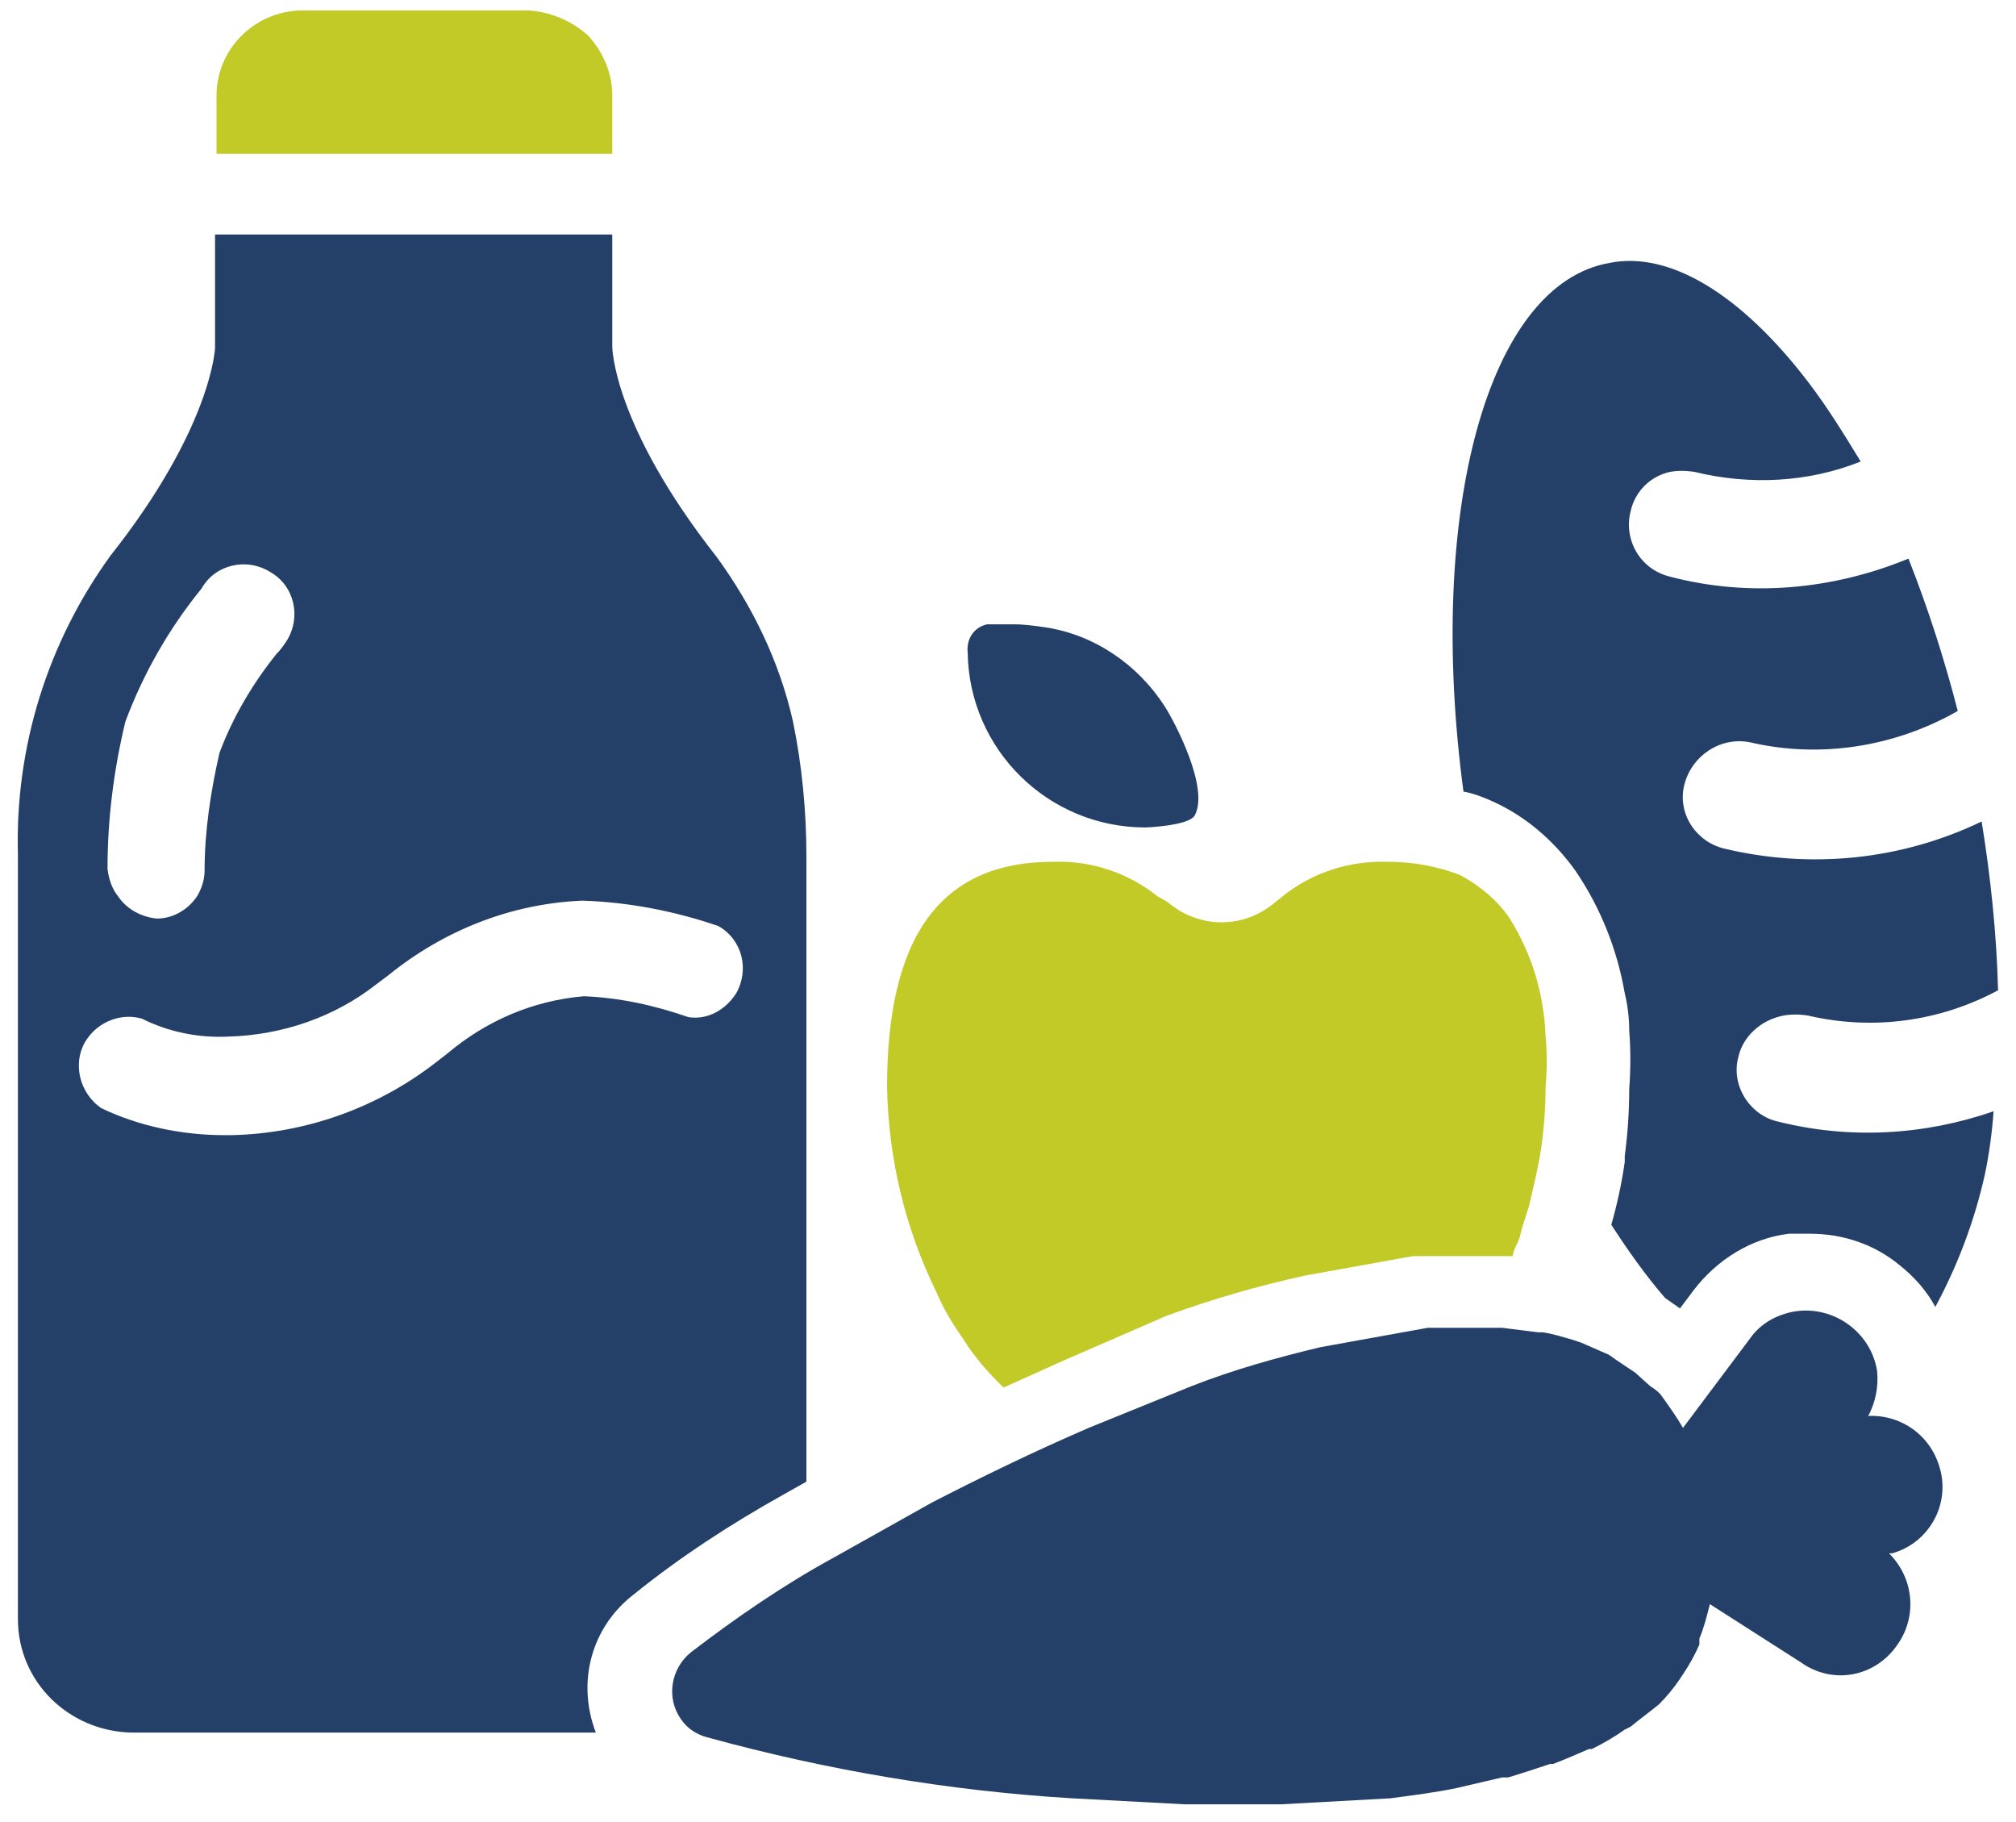<?xml version="1.0" encoding="utf-8"?>
<!-- Generator: Adobe Illustrator 27.9.0, SVG Export Plug-In . SVG Version: 6.00 Build 0)  -->
<svg version="1.1" id="Calque_1" xmlns="http://www.w3.org/2000/svg" xmlns:xlink="http://www.w3.org/1999/xlink" x="0px" y="0px"
	 viewBox="0 0 135 122" style="enable-background:new 0 0 135 122;" xml:space="preserve">
<style type="text/css">
	.st0{fill:#244069;}
	.st1{fill:#C2CA28;}
</style>
<g>
	<path class="st0" d="M125.1,94.8c0.5-0.9,0.7-2,0.6-3c-0.4-2.6-2.9-4.4-5.5-4c-1.2,0.2-2.3,0.8-3,1.8l-4.5,6
		c-0.4-0.7-0.9-1.4-1.4-2.1c-0.2-0.3-0.5-0.5-0.8-0.7l-1-0.9l-1.2-0.8c-0.3-0.2-0.5-0.4-0.8-0.5l-1.6-0.7l-0.6-0.2
		c-0.7-0.2-1.3-0.4-2-0.5H103c-0.8-0.1-1.6-0.2-2.4-0.3h-0.2c-0.9,0-1.8,0-2.7,0h-2.1l-7.2,1.3c-2.9,0.7-5.8,1.5-8.6,2.6l-6.9,2.8
		c-3.7,1.6-7.2,3.3-10.5,5l-6.6,3.7c-3.3,1.8-6.5,4-9.5,6.3c-1.4,1.1-1.7,3.1-0.7,4.5c0.4,0.6,1,1,1.7,1.2c8,2.2,16.2,3.6,24.5,4.1
		l7.5,0.4h1.6h4.9l7.3-0.4c1.5-0.2,3.1-0.4,4.5-0.7l3-0.7h0.4c1-0.3,1.9-0.6,2.8-0.9h0.2c0.8-0.3,1.7-0.7,2.4-1h0.2
		c0.8-0.4,1.5-0.8,2.2-1.3l0.4-0.2c0.6-0.5,1.3-1,1.9-1.5c0.5-0.5,1-1.1,1.4-1.7l0.2-0.3c0.4-0.6,0.8-1.3,1.1-2v-0.4
		c0.3-0.7,0.5-1.5,0.7-2.3l6.1,3.9c2.1,1.5,4.9,1,6.4-1.1c1.4-1.9,1.2-4.5-0.5-6.2h0.2c2.5-0.7,3.9-3.3,3.2-5.7
		C129.3,96.1,127.3,94.7,125.1,94.8z"/>
	<path class="st0" d="M53.1,48.3c-0.9-4-2.7-7.7-5.1-11c-7-8.9-7-14.1-7-14.1v-7.5H14.4v7.6c0,0-0.2,5.3-7,13.9
		C3.2,43,1,50,1.2,57.2v51.2c0,4.2,3.4,7.5,7.6,7.6h31.1c-1.3-3.4-0.3-7.1,2.6-9.3c3.1-2.5,6.5-4.7,9.9-6.6l1.6-0.9V57.3
		C54,54.3,53.7,51.2,53.1,48.3z M8.4,48.3c1.2-3.2,2.9-6.2,5.1-8.9c0.9-1.6,3-2.1,4.6-1.1c1.6,0.9,2.1,3,1.1,4.6
		c-0.2,0.3-0.4,0.6-0.7,0.9c-1.6,2-2.9,4.2-3.8,6.6c-0.6,2.6-1,5.3-1,7.9c0,0.6-0.2,1.2-0.5,1.7c-0.6,0.9-1.6,1.5-2.7,1.5
		c-1-0.1-2-0.6-2.6-1.5c-0.4-0.5-0.6-1.1-0.7-1.8C7.2,54.9,7.6,51.6,8.4,48.3z M49.3,66.5c-0.7,1.1-1.9,1.8-3.2,1.6
		c-2.3-0.8-4.6-1.3-7-1.4c-3.5,0.3-6.6,1.7-9.1,3.8l-0.9,0.7c-3.9,3-8.7,4.7-13.6,4.8H15c-2.8,0-5.7-0.6-8.2-1.8c-1.5-1-2-3.1-1-4.6
		c0.8-1.2,2.3-1.8,3.7-1.4c1.8,0.9,3.8,1.3,5.8,1.2c3.6-0.1,7.1-1.3,9.9-3.5l0.8-0.6c3.7-3,8.2-4.8,13-5c3.1,0.1,6.2,0.7,9.1,1.7
		C49.7,62.9,50.2,64.9,49.3,66.5z"/>
	<path class="st0" d="M76.7,55.4c0,0,2.9-0.1,3.3-0.8c1-1.8-1.3-6.2-2-7.3c-1.8-2.8-4.7-4.8-8-5.3c-0.7-0.1-1.4-0.2-2.1-0.2h-1.8
		c-0.9,0.2-1.4,1-1.3,1.9C64.9,50.2,70.2,55.4,76.7,55.4z"/>
	<path class="st1" d="M41,6.4c0-1.5-0.6-2.9-1.6-4c-1.1-1-2.5-1.6-4-1.7H20.1c-3.1,0.1-5.6,2.6-5.6,5.7v3.9H41V6.4z"/>
	<path class="st1" d="M64.6,89.8c0.3,0.5,0.7,1,1.1,1.5c0.5,0.6,1,1.1,1.5,1.6l4-1.8l6.9-3c3-1.1,6.1-2,9.3-2.7l7.2-1.3h0.6h2.2h1.1
		c0.7,0,1.4,0,2.1,0h0.7c0-0.4,0.4-0.9,0.5-1.4s0.4-1.3,0.6-2c0.3-1.3,0.6-2.5,0.8-3.8c0.2-1.4,0.3-2.8,0.3-4.2
		c0.1-1.1,0.1-2.2,0-3.3c-0.1-2.8-0.9-5.5-2.4-7.9c-0.8-1.2-2-2.2-3.3-2.9c-1.5-0.6-3.2-0.9-4.8-0.9c-2.6-0.1-5.1,0.7-7.1,2.3
		l-0.5,0.4c-2.1,1.8-5.1,1.8-7.2,0L77.5,60c-2-1.6-4.5-2.4-7-2.3c-7.6,0-11.1,5.1-11.1,15.1c0.1,4.8,1.2,9.4,3.3,13.7
		C63.2,87.7,63.9,88.8,64.6,89.8z"/>
	<path class="st0" d="M119.1,75.1c-1.9-0.4-3.2-2.4-2.7-4.3c0.3-1.4,1.5-2.5,3-2.8c0.5-0.1,1.1-0.1,1.7,0c4.3,1,8.8,0.4,12.7-1.7
		c-0.1-3.8-0.5-7.6-1.1-11.3c-5.4,2.6-11.5,3.2-17.3,1.8c-1.9-0.5-3.1-2.4-2.6-4.3c0.5-1.9,2.4-3.2,4.4-2.8
		c4.7,1.1,9.7,0.3,13.9-2.1c-0.9-3.5-2-6.9-3.3-10.2c-5.1,2.1-10.7,2.6-16,1.2c-2-0.5-3.1-2.5-2.6-4.4c0.3-1.3,1.3-2.3,2.6-2.6
		c0.5-0.1,1.1-0.1,1.7,0c3.7,0.9,7.6,0.7,11.1-0.7c-1.1-1.8-2.2-3.6-3.5-5.3c-4.5-5.9-9.3-8.8-13.3-8C99.6,19,95.5,34.3,98,53
		c0.6,0.1,1.1,0.3,1.6,0.5c2.4,1,4.4,2.7,5.9,4.8c1.7,2.5,2.8,5.3,3.3,8.2c0.2,0.8,0.3,1.7,0.3,2.5c0.1,1.3,0.1,2.6,0,3.9
		c0,1.5-0.1,3-0.3,4.5v0.4c-0.2,1.4-0.5,2.8-0.9,4.2c1.1,1.7,2.3,3.4,3.6,4.9l1,0.7l0.9-1.2c1.6-2.1,3.9-3.5,6.4-3.8
		c0.5,0,0.9,0,1.4,0c2.2,0,4.3,0.7,6,2.1c1,0.8,1.8,1.7,2.4,2.8c1.5-2.8,2.6-5.7,3.3-8.8c0.3-1.4,0.5-2.9,0.6-4.3
		C128.9,76,123.9,76.3,119.1,75.1z"/>
</g>
</svg>
